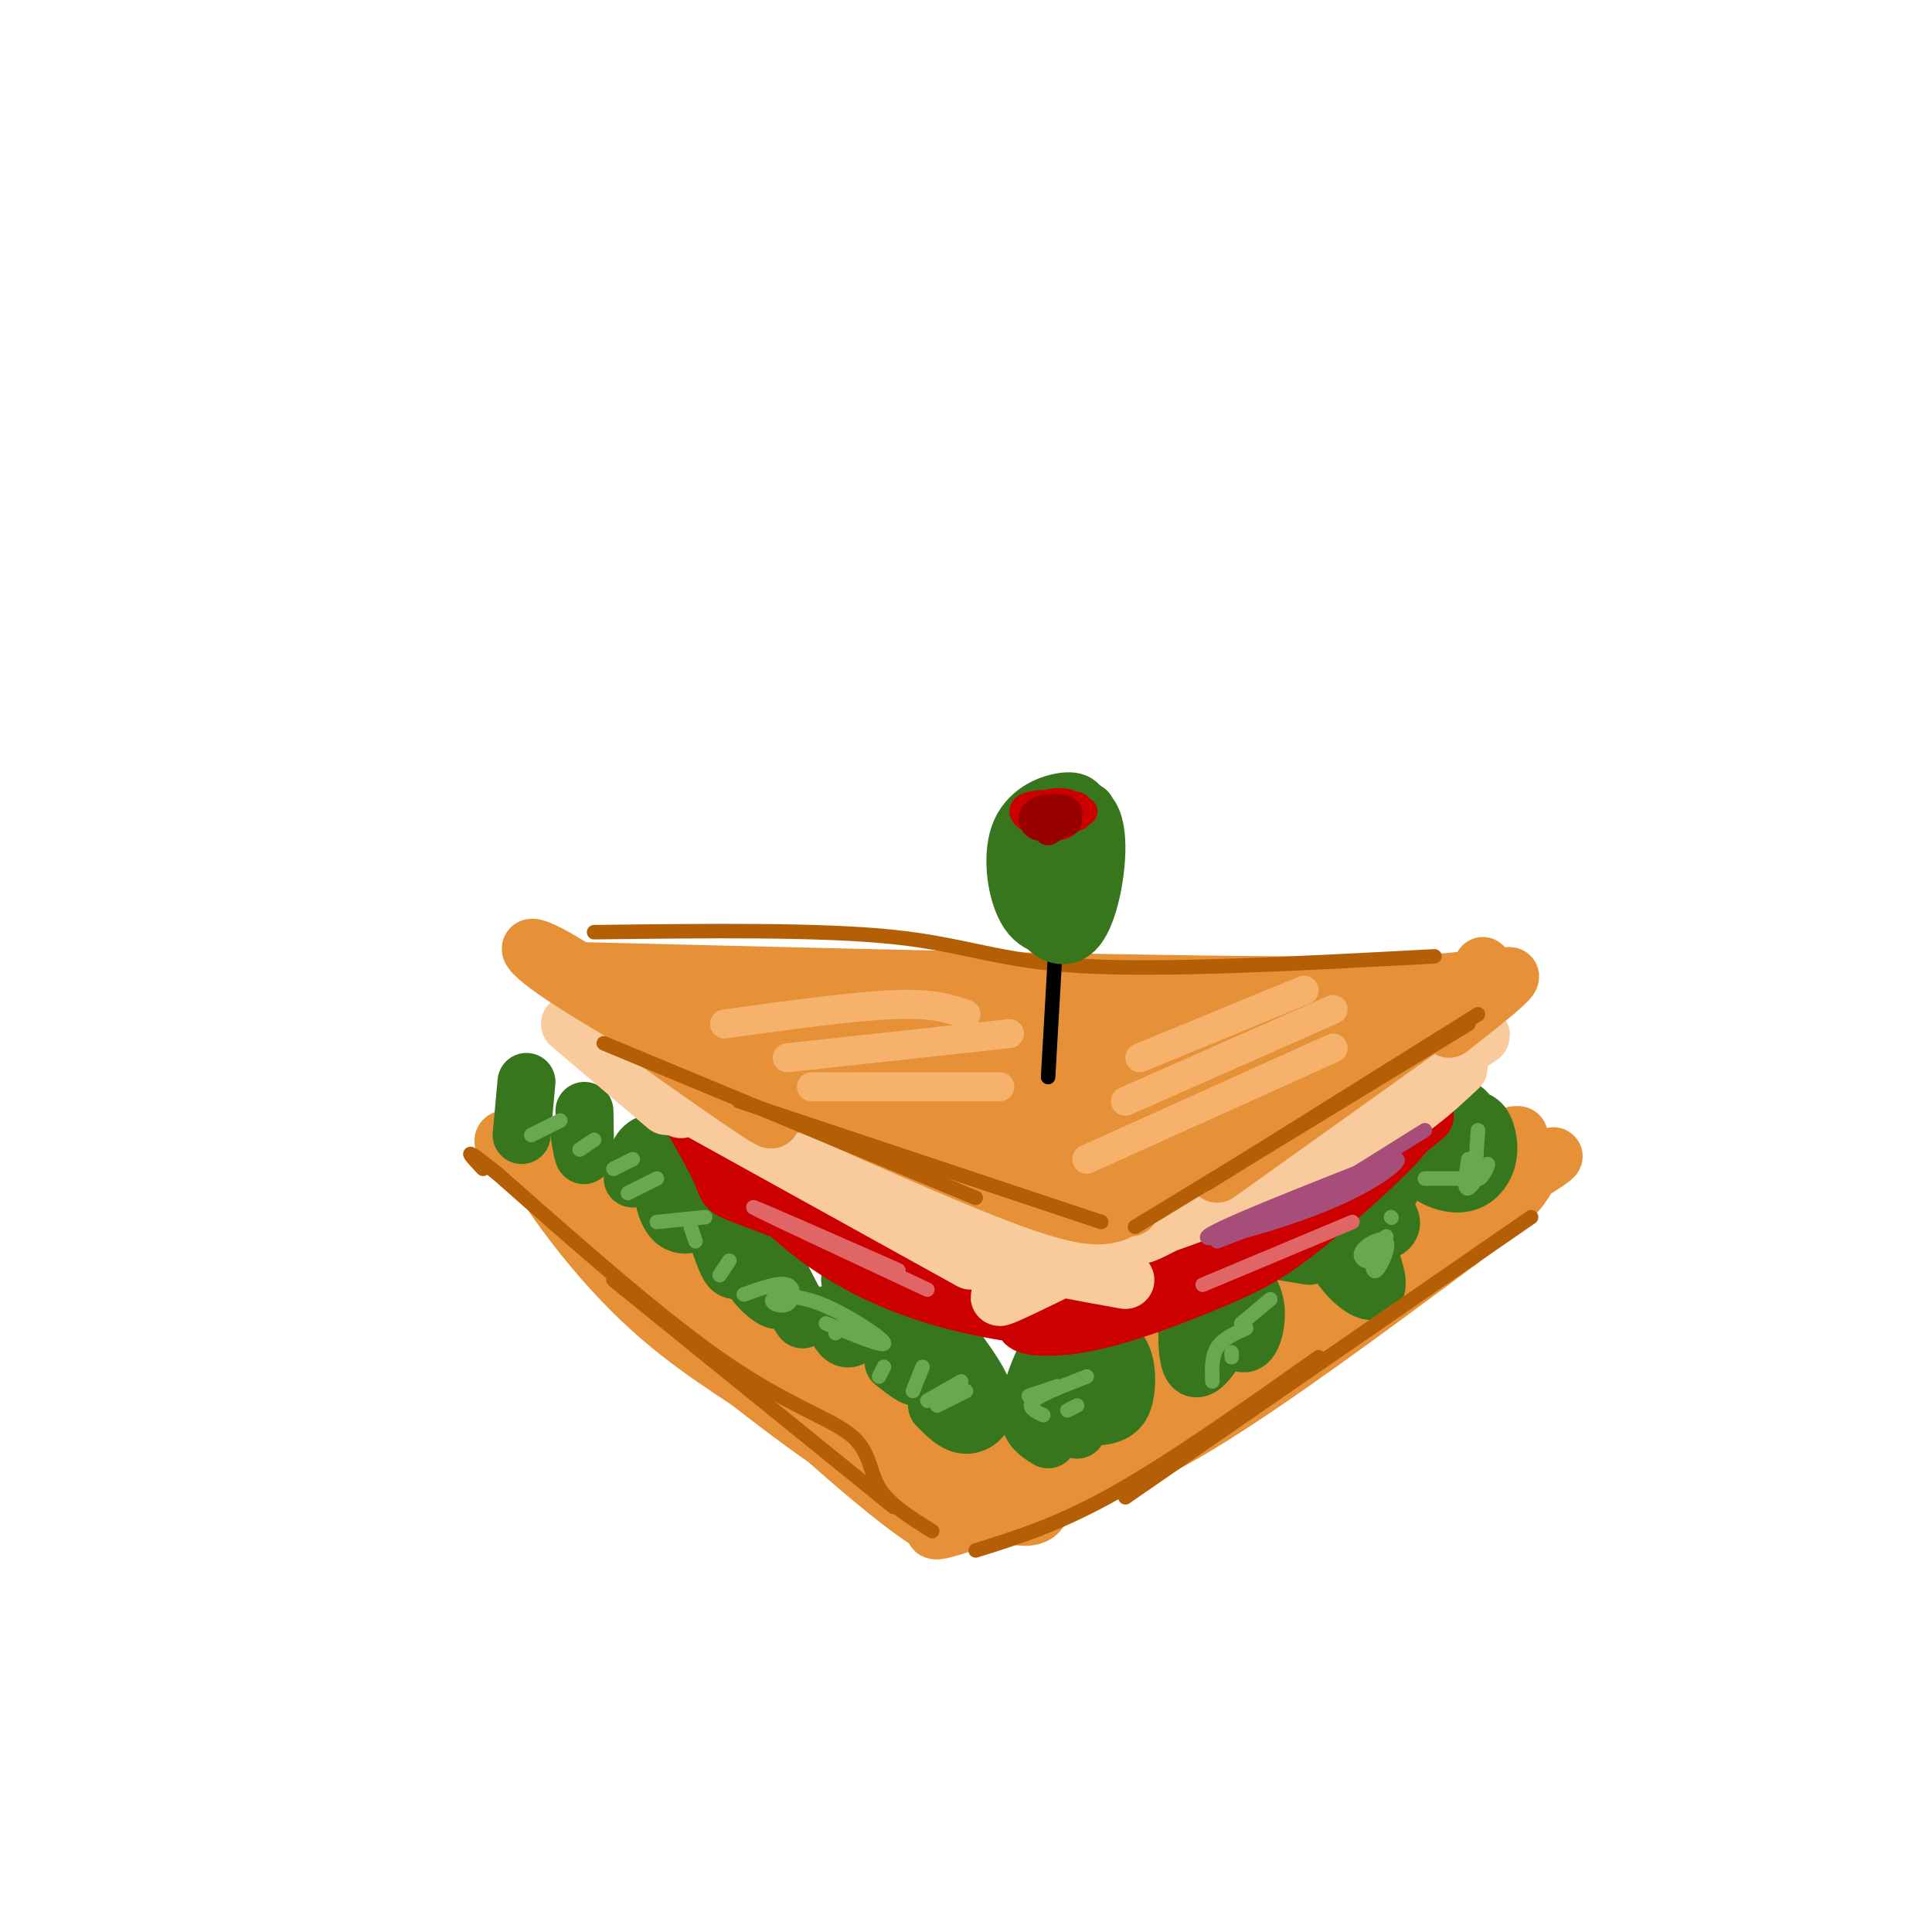 <svg viewBox='0 0 400 400' version='1.1' xmlns='http://www.w3.org/2000/svg' xmlns:xlink='http://www.w3.org/1999/xlink'><g fill='none' stroke='rgb(230,145,56)' stroke-width='12' stroke-linecap='round' stroke-linejoin='round'><path d='M279,254c6.008,-1.818 12.015,-3.635 -8,9c-20.015,12.635 -66.054,39.723 -72,45c-5.946,5.277 28.200,-11.256 49,-23c20.800,-11.744 28.254,-18.700 38,-27c9.746,-8.300 21.785,-17.943 11,-12c-10.785,5.943 -44.392,27.471 -78,49'/><path d='M219,295c-16.533,11.000 -18.867,14.000 -19,15c-0.133,1.000 1.933,0.000 4,-1'/><path d='M257,281c14.250,-13.917 28.500,-27.833 33,-33c4.500,-5.167 -0.750,-1.583 -6,2'/><path d='M200,313c-18.364,-14.663 -36.727,-29.327 -49,-42c-12.273,-12.673 -18.455,-23.356 -16,-20c2.455,3.356 13.545,20.750 28,33c14.455,12.250 32.273,19.357 36,20c3.727,0.643 -6.636,-5.179 -17,-11'/><path d='M182,293c-7.000,-4.833 -16.000,-11.417 -25,-18'/><path d='M295,242c14.870,-6.077 29.739,-12.154 10,0c-19.739,12.154 -74.088,42.538 -93,54c-18.912,11.462 -2.389,4.000 12,-2c14.389,-6.000 26.643,-10.538 44,-22c17.357,-11.462 39.816,-29.846 30,-26c-9.816,3.846 -51.908,29.923 -94,56'/><path d='M204,302c-7.024,13.131 22.417,17.958 7,2c-15.417,-15.958 -75.690,-52.702 -97,-64c-21.310,-11.298 -3.655,2.851 14,17'/><path d='M128,257c11.856,12.091 34.494,33.817 50,47c15.506,13.183 23.878,17.822 8,1c-15.878,-16.822 -56.006,-55.106 -70,-65c-13.994,-9.894 -1.856,8.602 9,21c10.856,12.398 20.428,18.699 30,25'/><path d='M155,286c13.810,10.810 33.333,25.333 46,26c12.667,0.667 18.476,-12.524 36,-26c17.524,-13.476 46.762,-27.238 76,-41'/><path d='M313,245c13.354,-7.736 8.738,-6.576 3,-2c-5.738,4.576 -12.598,12.569 -37,27c-24.402,14.431 -66.345,35.301 -80,43c-13.655,7.699 0.977,2.227 13,-2c12.023,-4.227 21.435,-7.208 36,-16c14.565,-8.792 34.282,-23.396 54,-38'/><path d='M302,257c11.333,-8.500 12.667,-10.750 14,-13'/></g>
<g fill='none' stroke='rgb(56,118,29)' stroke-width='12' stroke-linecap='round' stroke-linejoin='round'><path d='M301,244c2.279,-3.945 4.558,-7.891 4,-11c-0.558,-3.109 -3.951,-5.382 -7,-4c-3.049,1.382 -5.752,6.419 -5,10c0.752,3.581 4.958,5.705 8,6c3.042,0.295 4.918,-1.241 6,-3c1.082,-1.759 1.368,-3.743 1,-6c-0.368,-2.257 -1.391,-4.788 -4,-4c-2.609,0.788 -6.805,4.894 -11,9'/><path d='M288,246c-4.716,-0.212 -9.432,-0.424 -12,1c-2.568,1.424 -2.989,4.484 -2,8c0.989,3.516 3.386,7.486 6,10c2.614,2.514 5.443,3.571 5,0c-0.443,-3.571 -4.158,-11.769 -7,-16c-2.842,-4.231 -4.812,-4.495 -6,-4c-1.188,0.495 -1.594,1.747 -2,3'/><path d='M276,257c6.167,-0.750 12.333,-1.500 12,-4c-0.333,-2.500 -7.167,-6.750 -14,-11'/><path d='M265,259c0.000,0.000 6.000,1.000 6,1'/><path d='M251,268c2.171,4.594 4.343,9.188 6,10c1.657,0.812 2.800,-2.159 3,-5c0.200,-2.841 -0.544,-5.554 -3,-8c-2.456,-2.446 -6.626,-4.626 -9,0c-2.374,4.626 -2.952,16.057 -1,18c1.952,1.943 6.435,-5.603 8,-12c1.565,-6.397 0.212,-11.645 -2,-13c-2.212,-1.355 -5.284,1.183 -7,5c-1.716,3.817 -2.077,8.912 0,12c2.077,3.088 6.594,4.168 7,3c0.406,-1.168 -3.297,-4.584 -7,-8'/><path d='M222,280c0.000,0.000 1.000,16.000 1,16'/><path d='M218,293c4.201,0.310 8.401,0.619 11,0c2.599,-0.619 3.596,-2.168 4,-5c0.404,-2.832 0.213,-6.947 -2,-9c-2.213,-2.053 -6.449,-2.045 -9,-2c-2.551,0.045 -3.418,0.128 -5,3c-1.582,2.872 -3.881,8.535 -4,12c-0.119,3.465 1.940,4.733 4,6'/><path d='M194,291c1.933,1.978 3.867,3.956 6,4c2.133,0.044 4.467,-1.844 4,-5c-0.467,-3.156 -3.733,-7.578 -7,-12'/><path d='M195,288c4.083,0.750 8.167,1.500 7,-1c-1.167,-2.500 -7.583,-8.250 -14,-14'/><path d='M185,282c2.833,2.250 5.667,4.500 5,2c-0.667,-2.500 -4.833,-9.750 -9,-17'/><path d='M172,272c0.889,2.244 1.778,4.489 3,5c1.222,0.511 2.778,-0.711 3,-3c0.222,-2.289 -0.889,-5.644 -2,-9'/><path d='M160,261c3.465,6.651 6.930,13.303 6,12c-0.930,-1.303 -6.256,-10.560 -9,-15c-2.744,-4.440 -2.908,-4.063 -3,-2c-0.092,2.063 -0.114,5.812 2,9c2.114,3.188 6.364,5.816 5,3c-1.364,-2.816 -8.342,-11.076 -11,-13c-2.658,-1.924 -0.995,2.490 0,5c0.995,2.510 1.323,3.118 3,3c1.677,-0.118 4.704,-0.963 2,-6c-2.704,-5.037 -11.137,-14.268 -15,-15c-3.863,-0.732 -3.155,7.034 -1,10c2.155,2.966 5.759,1.133 7,-1c1.241,-2.133 0.121,-4.567 -1,-7'/><path d='M145,244c-0.393,-2.298 -0.875,-4.542 -3,-6c-2.125,-1.458 -5.893,-2.131 -8,-1c-2.107,1.131 -2.554,4.065 -3,7'/><path d='M121,230c0.083,4.083 0.167,8.167 0,9c-0.167,0.833 -0.583,-1.583 -1,-4'/><path d='M109,224c0.000,0.000 -1.000,11.000 -1,11'/></g>
<g fill='none' stroke='rgb(204,0,0)' stroke-width='12' stroke-linecap='round' stroke-linejoin='round'><path d='M295,231c-13.883,11.335 -27.766,22.670 -37,29c-9.234,6.330 -13.819,7.656 -22,9c-8.181,1.344 -19.958,2.707 -23,4c-3.042,1.293 2.652,2.515 11,1c8.348,-1.515 19.351,-5.767 27,-9c7.649,-3.233 11.944,-5.447 20,-12c8.056,-6.553 19.873,-17.444 20,-19c0.127,-1.556 -11.437,6.222 -23,14'/><path d='M268,248c-9.578,6.178 -22.022,14.622 -30,19c-7.978,4.378 -11.489,4.689 -15,5'/><path d='M219,272c-2.718,0.319 -5.437,0.638 -14,-1c-8.563,-1.638 -22.971,-5.235 -36,-15c-13.029,-9.765 -24.678,-25.700 -27,-28c-2.322,-2.300 4.682,9.035 7,14c2.318,4.965 -0.052,3.562 9,7c9.052,3.438 29.526,11.719 50,20'/><path d='M208,269c10.167,3.833 10.583,3.417 11,3'/></g>
<g fill='none' stroke='rgb(249,203,156)' stroke-width='12' stroke-linecap='round' stroke-linejoin='round'><path d='M286,224c0.000,0.000 -38.000,22.000 -38,22'/><path d='M261,245c13.222,-9.066 26.444,-18.132 28,-21c1.556,-2.868 -8.556,0.464 -24,10c-15.444,9.536 -36.222,25.278 -27,21c9.222,-4.278 48.444,-28.575 45,-28c-3.444,0.575 -49.556,26.021 -67,36c-17.444,9.979 -6.222,4.489 5,-1'/><path d='M270,237c0.000,0.000 -39.000,20.000 -39,20'/><path d='M233,265c-9.417,-1.667 -18.833,-3.333 -27,-6c-8.167,-2.667 -15.083,-6.333 -22,-10'/><path d='M201,261c0.000,0.000 -65.000,-36.000 -65,-36'/><path d='M212,260c-9.583,-3.583 -19.167,-7.167 -30,-13c-10.833,-5.833 -22.917,-13.917 -35,-22'/><path d='M155,231c20.232,8.524 40.464,17.048 52,22c11.536,4.952 14.375,6.333 26,3c11.625,-3.333 32.036,-11.381 45,-18c12.964,-6.619 18.482,-11.810 24,-17'/><path d='M301,218c4.500,-2.750 9.000,-5.500 2,-2c-7.000,3.500 -25.500,13.250 -44,23'/><path d='M138,229c0.000,0.000 -20.000,-17.000 -20,-17'/><path d='M138,227c2.167,1.833 4.333,3.667 2,2c-2.333,-1.667 -9.167,-6.833 -16,-12'/></g>
<g fill='none' stroke='rgb(230,145,56)' stroke-width='12' stroke-linecap='round' stroke-linejoin='round'><path d='M308,203c0.000,0.000 -56.000,40.000 -56,40'/><path d='M300,213c9.250,-7.250 18.500,-14.500 8,-9c-10.500,5.500 -40.750,23.750 -71,42'/><path d='M262,232c0.000,0.000 -30.000,14.000 -30,14'/><path d='M231,251c-2.667,0.833 -5.333,1.667 -18,-3c-12.667,-4.667 -35.333,-14.833 -58,-25'/><path d='M234,250c-10.333,-2.250 -20.667,-4.500 -36,-11c-15.333,-6.500 -35.667,-17.250 -56,-28'/><path d='M163,229c-19.690,-10.988 -39.381,-21.976 -48,-28c-8.619,-6.024 -6.167,-7.083 6,1c12.167,8.083 34.048,25.310 38,29c3.952,3.690 -10.024,-6.155 -24,-16'/><path d='M307,200c1.250,1.917 2.500,3.833 -29,4c-31.500,0.167 -95.750,-1.417 -160,-3'/><path d='M143,203c6.250,4.494 12.500,8.988 47,8c34.500,-0.988 97.250,-7.458 106,-6c8.750,1.458 -36.500,10.845 -64,15c-27.500,4.155 -37.250,3.077 -47,2'/><path d='M185,222c-10.287,0.457 -12.505,0.599 -3,1c9.505,0.401 30.732,1.059 55,0c24.268,-1.059 51.577,-3.836 32,-4c-19.577,-0.164 -86.038,2.285 -89,6c-2.962,3.715 57.577,8.697 66,10c8.423,1.303 -35.271,-1.072 -51,-1c-15.729,0.072 -3.494,2.592 10,4c13.494,1.408 28.247,1.704 43,2'/><path d='M248,240c-10.033,-1.051 -56.614,-4.679 -58,-5c-1.386,-0.321 42.424,2.666 51,3c8.576,0.334 -18.083,-1.985 -44,-9c-25.917,-7.015 -51.091,-18.725 -52,-20c-0.909,-1.275 22.447,7.885 43,12c20.553,4.115 38.303,3.185 52,2c13.697,-1.185 23.342,-2.624 18,-3c-5.342,-0.376 -25.671,0.312 -46,1'/><path d='M212,221c-20.631,-0.583 -49.208,-2.542 -36,-1c13.208,1.542 68.202,6.583 82,9c13.798,2.417 -13.601,2.208 -41,2'/><path d='M253,227c0.000,0.000 -1.000,2.000 -1,2'/></g>
<g fill='none' stroke='rgb(180,95,6)' stroke-width='3' stroke-linecap='round' stroke-linejoin='round'><path d='M306,210c0.000,0.000 -56.000,35.000 -56,35'/><path d='M304,212c0.000,0.000 -69.000,42.000 -69,42'/><path d='M228,253c0.000,0.000 -75.000,-25.000 -75,-25'/><path d='M202,248c0.000,0.000 -77.000,-32.000 -77,-32'/><path d='M297,198c-27.867,1.489 -55.733,2.978 -73,2c-17.267,-0.978 -23.933,-4.422 -39,-6c-15.067,-1.578 -38.533,-1.289 -62,-1'/><path d='M317,252c0.000,0.000 -84.000,58.000 -84,58'/><path d='M273,281c-15.083,10.667 -30.167,21.333 -42,28c-11.833,6.667 -20.417,9.333 -29,12'/><path d='M193,317c-4.464,-2.774 -8.929,-5.548 -11,-9c-2.071,-3.452 -1.750,-7.583 -6,-11c-4.250,-3.417 -13.071,-6.119 -26,-15c-12.929,-8.881 -29.964,-23.940 -47,-39'/><path d='M103,243c-8.333,-6.667 -5.667,-3.833 -3,-1'/></g>
<g fill='none' stroke='rgb(106,168,79)' stroke-width='3' stroke-linecap='round' stroke-linejoin='round'><path d='M284,259c0.033,2.407 0.067,4.813 1,4c0.933,-0.813 2.766,-4.847 2,-6c-0.766,-1.153 -4.129,0.574 -5,2c-0.871,1.426 0.751,2.550 2,2c1.249,-0.550 2.124,-2.775 3,-5'/><path d='M288,252c0.000,0.000 0.100,0.100 0.1,0.1'/><path d='M295,244c0.000,0.000 9.000,0.000 9,0'/><path d='M304,240c-0.512,3.250 -1.024,6.500 0,6c1.024,-0.500 3.583,-4.750 4,-5c0.417,-0.250 -1.310,3.500 -2,3c-0.690,-0.500 -0.345,-5.250 0,-10'/><path d='M263,269c0.000,0.000 -6.000,5.000 -6,5'/><path d='M258,275c-2.417,1.083 -4.833,2.167 -6,4c-1.167,1.833 -1.083,4.417 -1,7'/><path d='M255,280c0.000,0.000 0.000,1.000 0,1'/><path d='M213,289c0.000,0.000 6.000,-2.000 6,-2'/><path d='M225,285c-4.750,1.833 -9.500,3.667 -11,5c-1.500,1.333 0.250,2.167 2,3'/><path d='M223,291c0.000,0.000 -2.000,1.000 -2,1'/><path d='M194,291c0.000,0.000 6.000,-3.000 6,-3'/><path d='M199,286c0.000,0.000 -7.000,4.000 -7,4'/><path d='M191,283c0.000,0.000 -2.000,5.000 -2,5'/><path d='M183,283c0.000,0.000 -1.000,2.000 -1,2'/><path d='M175,274c0.000,0.000 -2.000,2.000 -2,2'/><path d='M171,274c6.220,2.549 12.440,5.097 12,4c-0.440,-1.097 -7.541,-5.841 -13,-8c-5.459,-2.159 -9.278,-1.733 -10,-1c-0.722,0.733 1.652,1.774 3,1c1.348,-0.774 1.671,-3.364 0,-4c-1.671,-0.636 -5.335,0.682 -9,2'/><path d='M151,261c0.000,0.000 -2.000,3.000 -2,3'/><path d='M143,254c0.000,0.000 1.000,3.000 1,3'/><path d='M146,252c0.000,0.000 -10.000,1.000 -10,1'/><path d='M136,244c0.000,0.000 -6.000,3.000 -6,3'/><path d='M131,240c0.000,0.000 -4.000,2.000 -4,2'/><path d='M123,236c0.000,0.000 -3.000,2.000 -3,2'/><path d='M116,232c0.000,0.000 -6.000,3.000 -6,3'/></g>
<g fill='none' stroke='rgb(0,0,0)' stroke-width='3' stroke-linecap='round' stroke-linejoin='round'><path d='M217,223c0.000,0.000 2.000,-35.000 2,-35'/></g>
<g fill='none' stroke='rgb(56,118,29)' stroke-width='12' stroke-linecap='round' stroke-linejoin='round'><path d='M220,186c1.871,-6.221 3.743,-12.441 4,-16c0.257,-3.559 -1.100,-4.456 -4,-4c-2.900,0.456 -7.343,2.266 -9,7c-1.657,4.734 -0.527,12.393 2,16c2.527,3.607 6.449,3.164 9,1c2.551,-2.164 3.729,-6.047 4,-10c0.271,-3.953 -0.364,-7.977 -1,-12'/><path d='M225,168c-1.854,-1.431 -5.990,0.992 -8,4c-2.010,3.008 -1.894,6.601 -2,10c-0.106,3.399 -0.434,6.604 1,9c1.434,2.396 4.630,3.985 7,1c2.370,-2.985 3.914,-10.542 4,-16c0.086,-5.458 -1.284,-8.816 -4,-8c-2.716,0.816 -6.776,5.804 -8,10c-1.224,4.196 0.388,7.598 2,11'/></g>
<g fill='none' stroke='rgb(204,0,0)' stroke-width='6' stroke-linecap='round' stroke-linejoin='round'><path d='M219,167c3.073,0.544 6.146,1.088 5,1c-1.146,-0.088 -6.511,-0.809 -8,0c-1.489,0.809 0.896,3.148 3,3c2.104,-0.148 3.925,-2.782 3,-4c-0.925,-1.218 -4.595,-1.020 -6,0c-1.405,1.020 -0.544,2.863 1,3c1.544,0.137 3.772,-1.431 6,-3'/><path d='M223,167c-1.357,-0.655 -7.750,-0.792 -10,0c-2.250,0.792 -0.357,2.512 2,3c2.357,0.488 5.179,-0.256 8,-1'/></g>
<g fill='none' stroke='rgb(153,0,0)' stroke-width='6' stroke-linecap='round' stroke-linejoin='round'><path d='M217,172c2.333,-1.595 4.667,-3.190 4,-4c-0.667,-0.810 -4.333,-0.833 -6,0c-1.667,0.833 -1.333,2.524 0,3c1.333,0.476 3.667,-0.262 6,-1'/></g>
<g fill='none' stroke='rgb(246,178,107)' stroke-width='6' stroke-linecap='round' stroke-linejoin='round'><path d='M276,217c0.000,0.000 -51.000,23.000 -51,23'/><path d='M276,209c0.000,0.000 -43.000,19.000 -43,19'/><path d='M270,205c0.000,0.000 -34.000,14.000 -34,14'/><path d='M207,225c0.000,0.000 -39.000,0.000 -39,0'/><path d='M209,214c0.000,0.000 -46.000,5.000 -46,5'/><path d='M200,210c-3.333,-1.167 -6.667,-2.333 -15,-2c-8.333,0.333 -21.667,2.167 -35,4'/></g>
<g fill='none' stroke='rgb(224,102,102)' stroke-width='3' stroke-linecap='round' stroke-linejoin='round'><path d='M280,253c0.000,0.000 -31.000,13.000 -31,13'/><path d='M192,267c-17.500,-8.167 -35.000,-16.333 -36,-17c-1.000,-0.667 14.500,6.167 30,13'/></g>
<g fill='none' stroke='rgb(166,77,121)' stroke-width='3' stroke-linecap='round' stroke-linejoin='round'><path d='M288,240c-18.351,7.226 -36.702,14.452 -38,16c-1.298,1.548 14.458,-2.583 25,-7c10.542,-4.417 15.869,-9.119 14,-9c-1.869,0.119 -10.935,5.060 -20,10'/><path d='M269,250c-6.167,2.833 -11.583,4.917 -17,7'/><path d='M271,249c0.000,0.000 24.000,-15.000 24,-15'/></g>
<g fill='none' stroke='rgb(180,95,6)' stroke-width='3' stroke-linecap='round' stroke-linejoin='round'><path d='M185,312c0.000,0.000 -58.000,-47.000 -58,-47'/></g>
</svg>